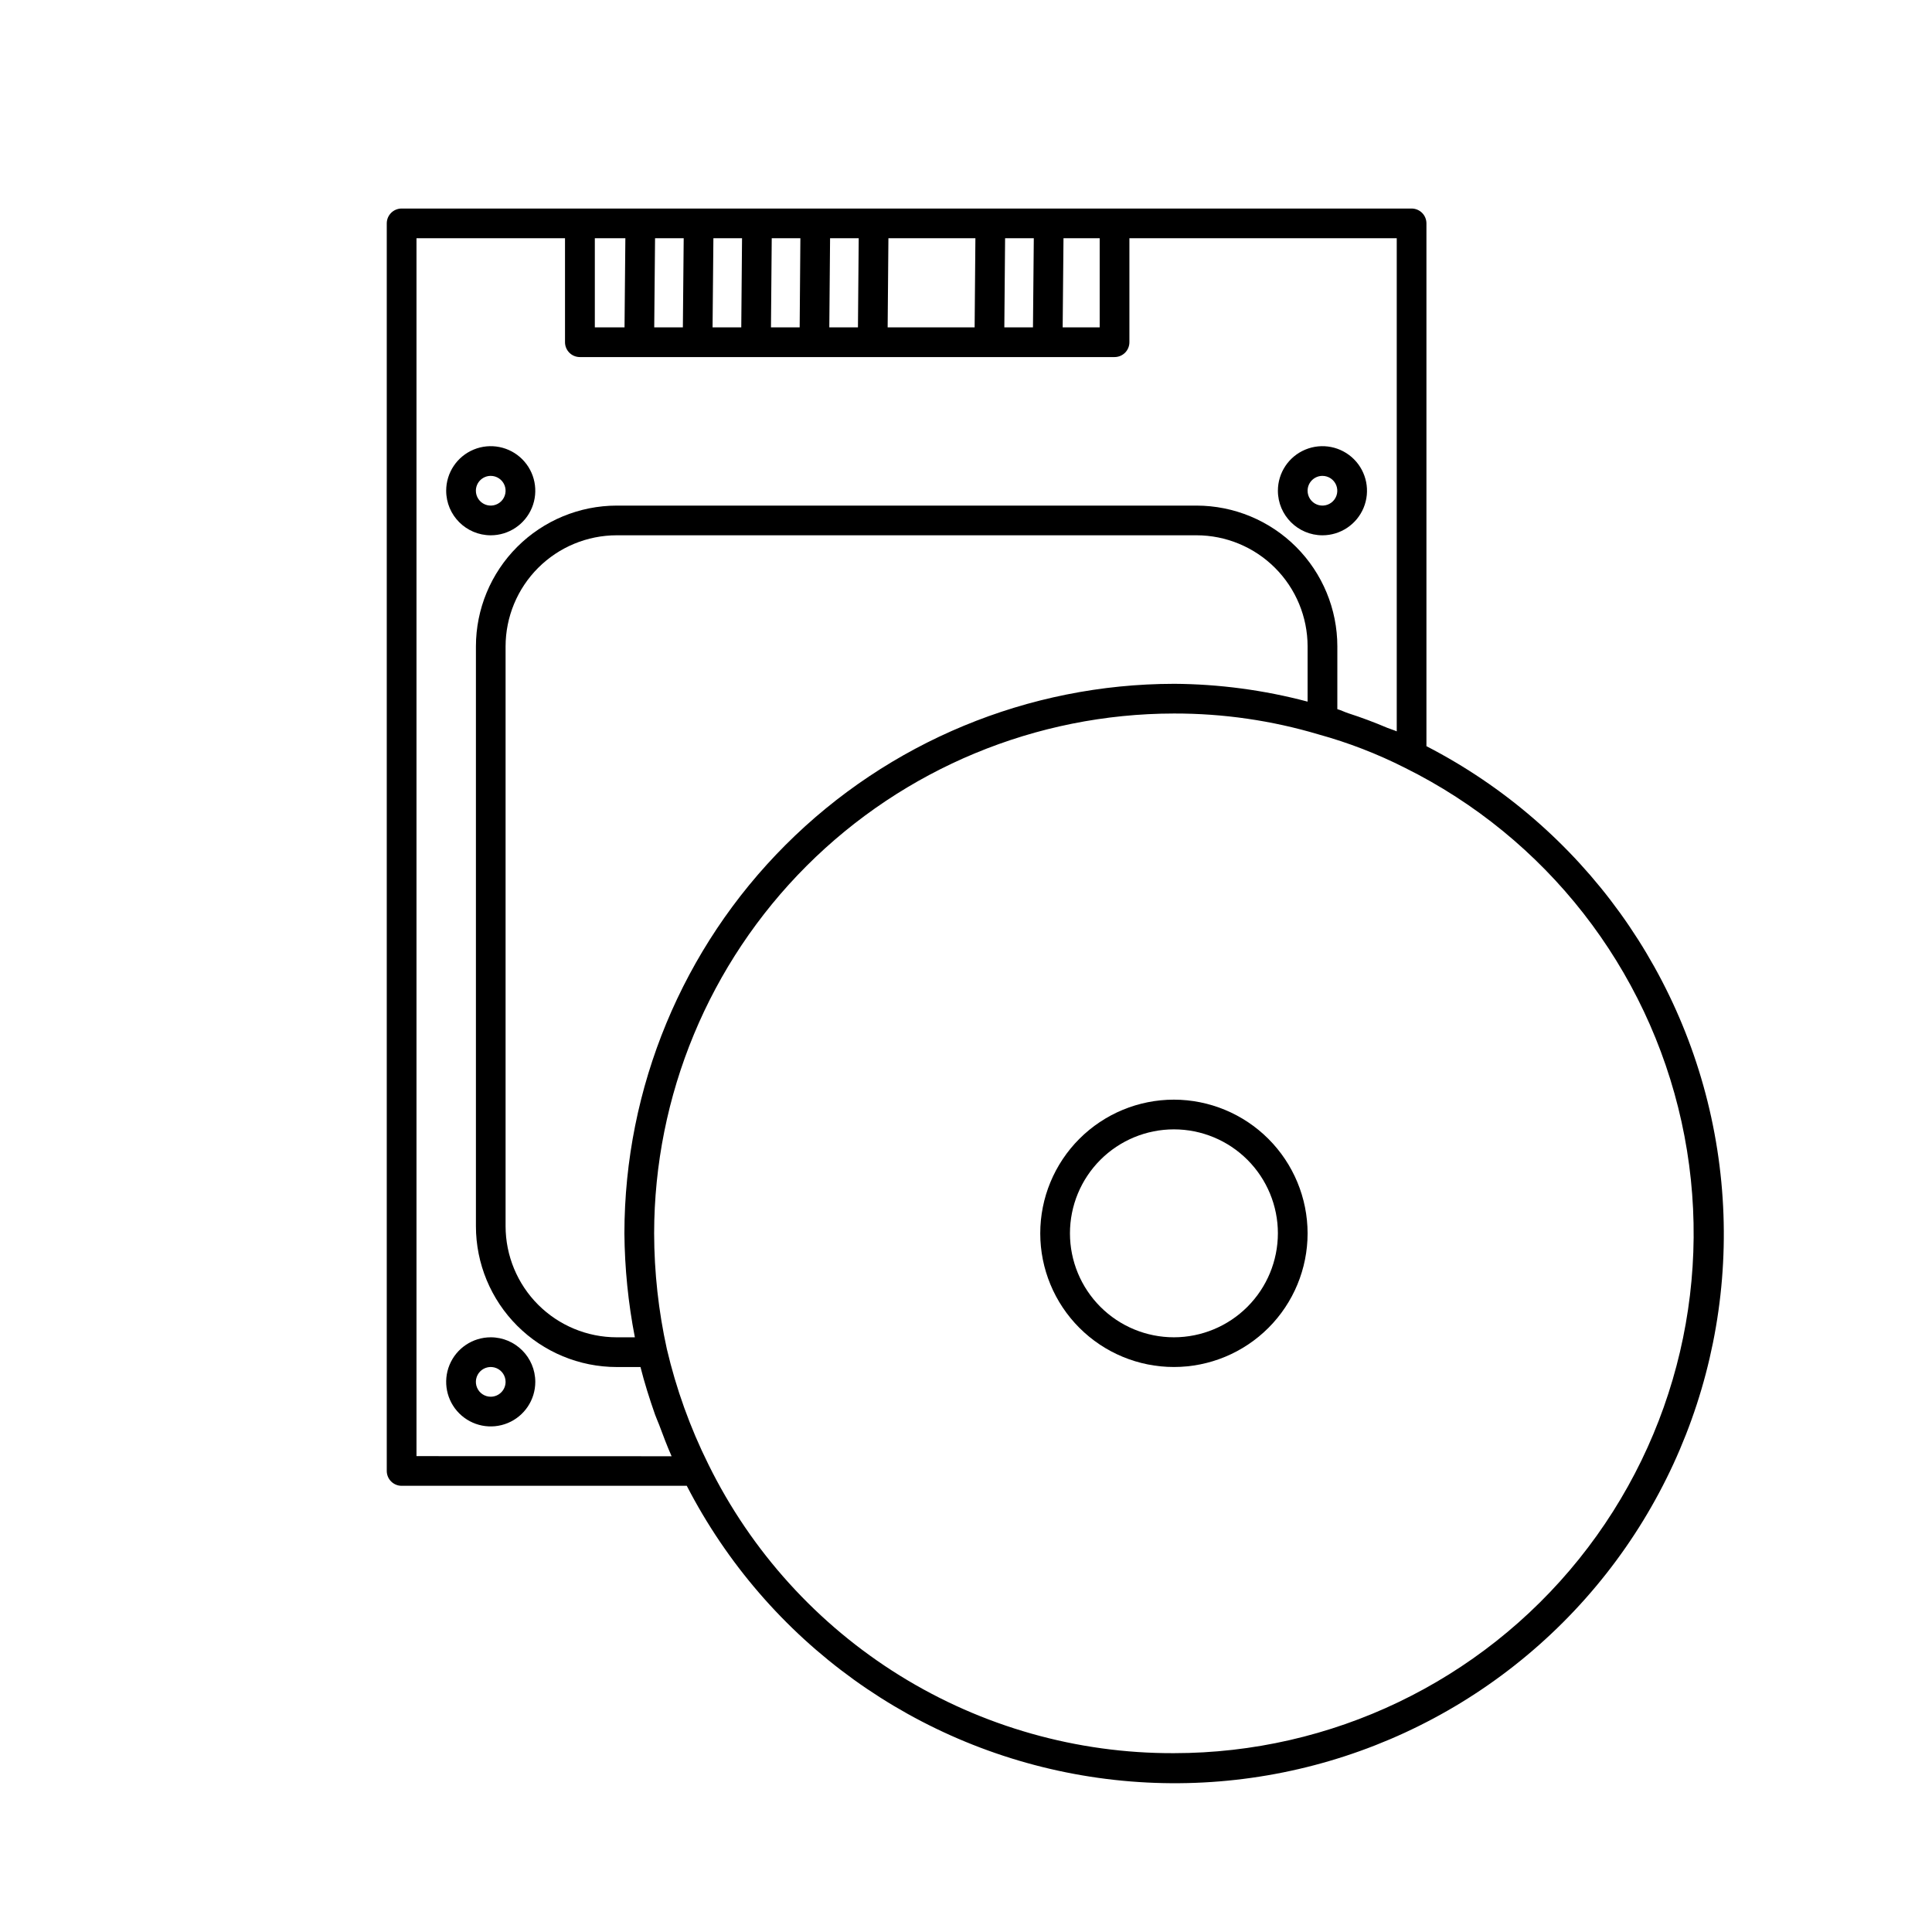 <?xml version="1.0" encoding="UTF-8"?>
<!-- Uploaded to: SVG Find, www.svgrepo.com, Generator: SVG Find Mixer Tools -->
<svg fill="#000000" width="800px" height="800px" version="1.1" viewBox="144 144 512 512" xmlns="http://www.w3.org/2000/svg">
 <g>
  <path d="m522.02 341.75v-138.55c0-1.047-0.414-2.047-1.152-2.785-0.738-0.738-1.742-1.152-2.785-1.152h-267.65c-2.172 0-3.938 1.762-3.938 3.938v330.62c0 1.043 0.418 2.043 1.156 2.781 0.738 0.738 1.738 1.152 2.781 1.152h75.57c21.293 41.289 61.016 69.926 106.91 77.082 45.898 7.156 92.453-8.035 125.3-40.883 32.848-32.848 48.035-79.402 40.879-125.3-7.152-45.898-35.793-85.621-77.078-106.91zm-66.914-16.531c-38.609 0.043-75.629 15.398-102.93 42.699-27.305 27.305-42.66 64.32-42.703 102.93 0.082 9.25 1.008 18.473 2.773 27.551h-4.82c-7.805-0.008-15.289-3.113-20.809-8.633s-8.621-13.004-8.633-20.809v-153.66c0.012-7.809 3.113-15.289 8.633-20.809s13.004-8.625 20.809-8.633h153.66c7.805 0.008 15.289 3.113 20.809 8.633s8.625 13 8.633 20.809v14.641c-11.562-3.066-23.465-4.652-35.426-4.723zm-44.949-94.465 0.203-23.617h7.606l-0.219 23.617zm-30.922 0 0.203-23.617h23.051l-0.203 23.617zm-15.461 0 0.203-23.617h7.59l-0.203 23.617zm-15.461 0 0.203-23.617h7.59l-0.188 23.617zm-15.477 0 0.219-23.617h7.59l-0.203 23.617zm-15.461 0 0.219-23.617h7.59l-0.219 23.617zm108.46-23.617h9.59v23.617h-9.809zm-116.11 0-0.219 23.617h-7.871v-23.617zm-55.352 322.75v-322.75h39.359v27.555c0 1.043 0.414 2.043 1.152 2.781 0.738 0.738 1.738 1.152 2.785 1.152h141.7c1.043 0 2.043-0.414 2.781-1.152s1.152-1.738 1.152-2.781v-27.555h70.848v130.68c-0.836-0.379-1.652-0.582-2.488-0.93-3.481-1.48-6.894-2.754-10.312-3.856-0.977-0.316-1.969-0.82-2.945-1.102l0.004-16.625c-0.008-9.895-3.941-19.383-10.938-26.375-6.996-6.996-16.48-10.93-26.375-10.941h-153.66c-9.891 0.012-19.379 3.945-26.375 10.941-6.996 6.992-10.93 16.48-10.938 26.375v153.66c0.008 9.895 3.941 19.379 10.938 26.375 6.996 6.996 16.484 10.93 26.375 10.938h6.297c1.055 4.188 2.379 8.375 3.856 12.594 0.332 0.914 0.738 1.812 1.086 2.707 1.039 2.785 2.078 5.574 3.305 8.344zm200.74 78.719h-0.004c-25.668 0.09-50.84-7.039-72.656-20.566-21.812-13.531-39.383-32.914-50.715-55.949-4.844-9.742-8.539-20.012-11.02-30.605-2.215-10.062-3.344-20.332-3.367-30.637 0.039-36.523 14.566-71.539 40.395-97.367 25.824-25.824 60.84-40.352 97.363-40.395 12.98-0.031 25.898 1.836 38.336 5.543 7.902 2.18 15.566 5.144 22.879 8.848 37.375 18.547 64.328 53.039 73.293 93.793 8.965 40.75-1.023 83.367-27.164 115.89-26.145 32.52-65.617 51.441-107.34 51.445z"/>
  <path d="m455.1 435.42c-9.395 0-18.402 3.734-25.047 10.375-6.644 6.644-10.375 15.656-10.375 25.051 0 9.395 3.731 18.406 10.375 25.047 6.644 6.644 15.652 10.375 25.047 10.375 9.395 0 18.406-3.731 25.051-10.375 6.641-6.641 10.375-15.652 10.375-25.047-0.012-9.391-3.75-18.395-10.391-25.035s-15.645-10.379-25.035-10.391zm0 62.977c-7.305 0-14.312-2.902-19.48-8.07-5.168-5.168-8.07-12.176-8.07-19.48 0-7.309 2.902-14.316 8.07-19.484 5.168-5.164 12.176-8.07 19.48-8.07 7.309 0 14.316 2.906 19.484 8.07 5.168 5.168 8.07 12.176 8.07 19.484-0.012 7.305-2.914 14.309-8.082 19.473-5.164 5.164-12.168 8.07-19.473 8.078z"/>
  <path d="m494.46 285.86c4.777 0 9.082-2.879 10.91-7.289 1.828-4.414 0.816-9.492-2.559-12.871-3.379-3.375-8.457-4.387-12.867-2.559-4.414 1.828-7.289 6.133-7.289 10.91 0.008 6.516 5.289 11.797 11.805 11.809zm0-15.742v-0.004c1.594 0 3.027 0.961 3.637 2.43 0.609 1.473 0.273 3.164-0.852 4.289s-2.82 1.465-4.289 0.855c-1.473-0.609-2.43-2.047-2.43-3.637 0-2.176 1.762-3.938 3.934-3.938z"/>
  <path d="m274.05 285.86c4.773 0 9.082-2.879 10.91-7.289 1.824-4.414 0.816-9.492-2.562-12.871-3.375-3.375-8.453-4.387-12.867-2.559-4.414 1.828-7.289 6.133-7.289 10.91 0.008 6.516 5.289 11.797 11.809 11.809zm0-15.742v-0.004c1.59 0 3.027 0.961 3.637 2.43 0.609 1.473 0.27 3.164-0.855 4.289s-2.816 1.465-4.289 0.855c-1.469-0.609-2.43-2.047-2.43-3.637 0-2.176 1.762-3.938 3.938-3.938z"/>
  <path d="m274.05 498.4c-4.777 0-9.082 2.879-10.91 7.289-1.828 4.414-0.816 9.492 2.559 12.867 3.379 3.379 8.457 4.391 12.871 2.562 4.41-1.828 7.289-6.133 7.289-10.91-0.012-6.519-5.293-11.801-11.809-11.809zm0 15.742v0.004c-1.594 0-3.027-0.961-3.637-2.43-0.609-1.473-0.273-3.164 0.852-4.293 1.125-1.125 2.82-1.461 4.289-0.852 1.473 0.609 2.43 2.043 2.43 3.637 0 1.043-0.414 2.043-1.152 2.781s-1.738 1.156-2.781 1.156z"/>
 </g>
</svg>